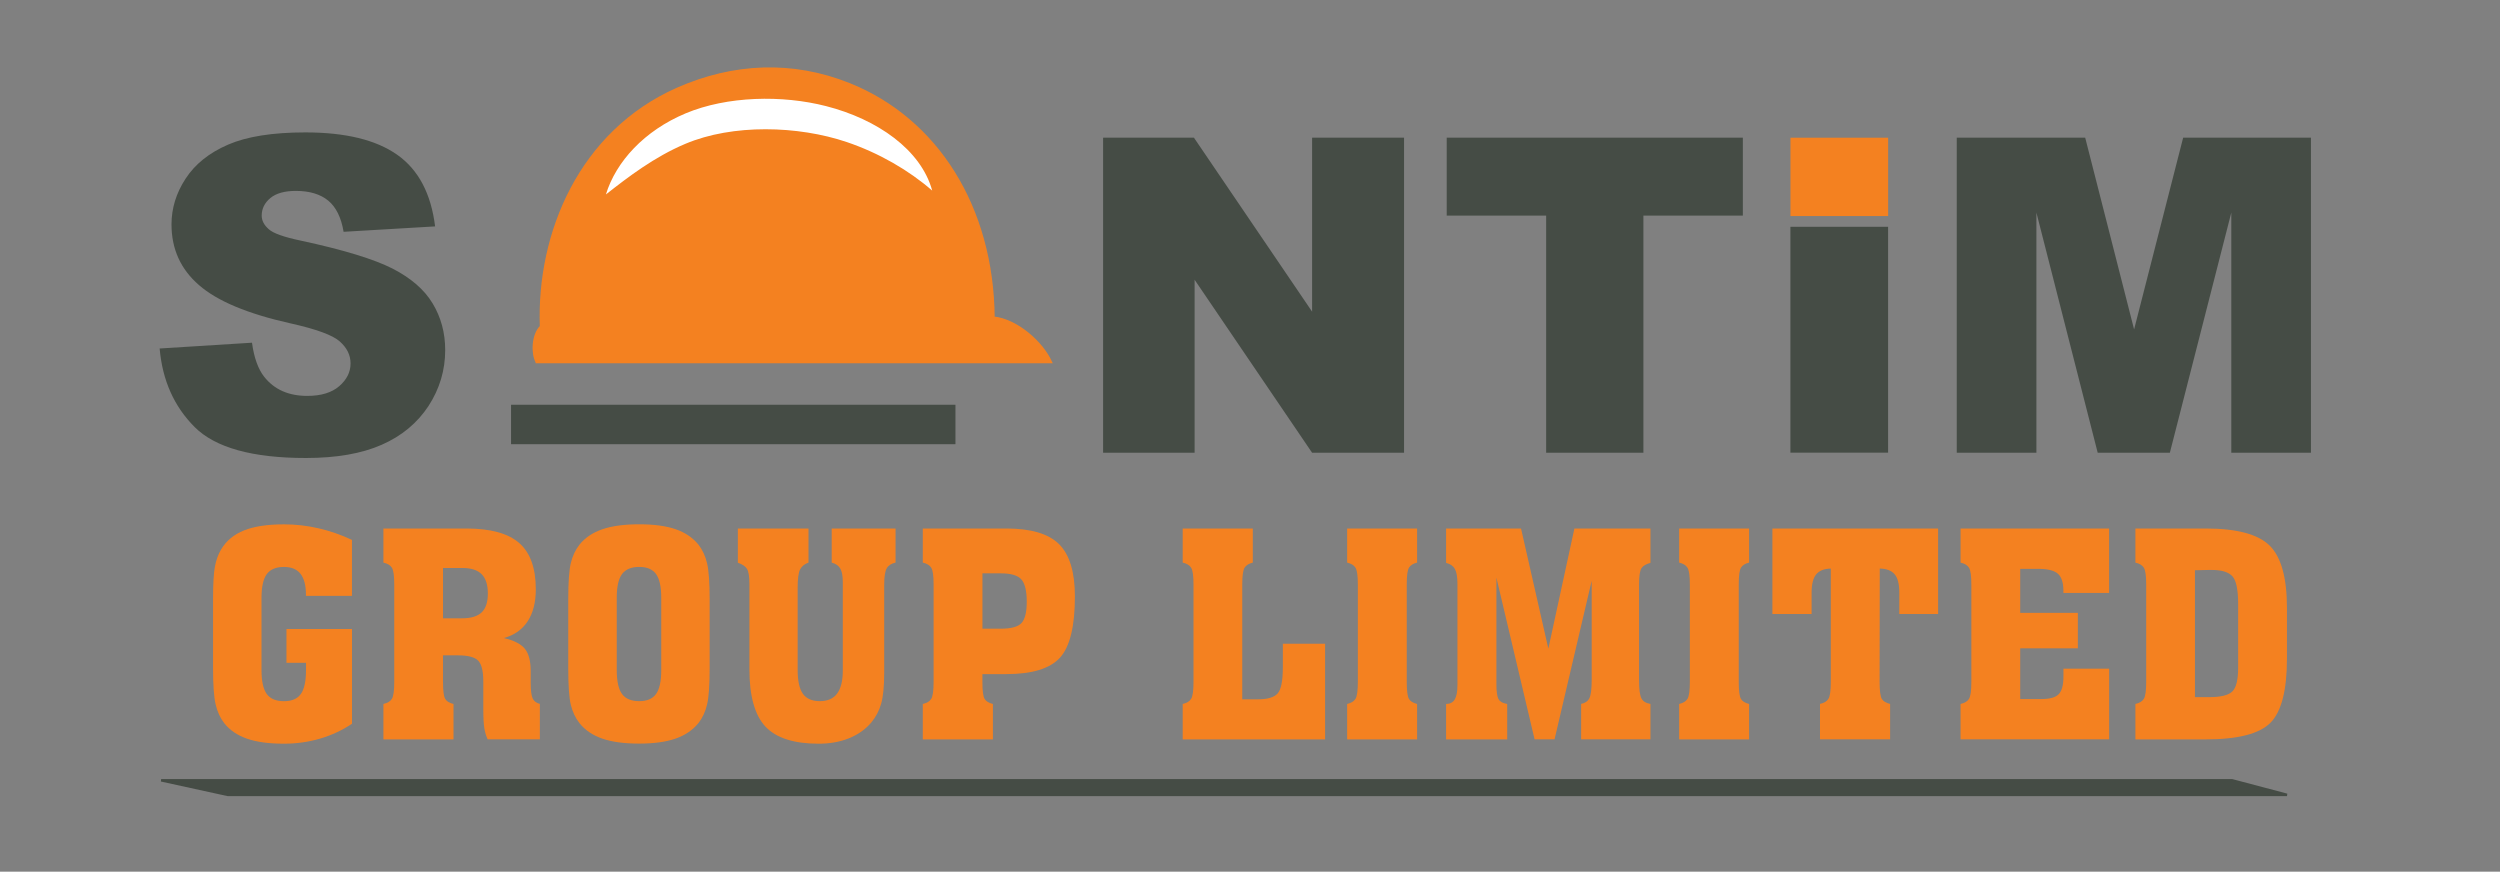<?xml version="1.0" encoding="UTF-8"?>
<svg id="Layer_1" data-name="Layer 1" xmlns="http://www.w3.org/2000/svg" viewBox="0 0 500 174.34">
  <rect x="0" y="0" width="500" height="174.34" fill="#808080" stroke="none"/>
  <defs>
    <style>
      .cls-1, .cls-2 {
        fill: #454c45;
      }

      .cls-1, .cls-2, .cls-3, .cls-4, .cls-5 {
        stroke-width: 0px;
      }

      .cls-1, .cls-3, .cls-5 {
        fill-rule: evenodd;
      }

      .cls-3 {
        fill: #fff;
      }

      .cls-4, .cls-5 {
        fill: #f48120;
      }

      .cls-6 {
        stroke: #454c45;
        stroke-miterlimit: 2.61;
      }

      .cls-6, .cls-7 {
        fill: none;
        stroke-width: .5px;
      }

      .cls-7 {
        stroke: #f48120;
        stroke-miterlimit: 22.93;
      }
    </style>
  </defs>
  <polygon class="cls-1" points="32.23 156.06 446.4 156.06 457.4 158.97 45.53 158.97 32.23 156.06"/>
  <polygon class="cls-6" points="32.23 156.06 446.4 156.06 457.4 158.97 45.53 158.97 32.23 156.06"/>
  <path class="cls-2" d="M391.36,27.54h25.68l9.78,38.34,9.81-38.34h25.56v63.01h-15.93v-48.03l-12.29,48.03h-14.43l-12.26-48.03v48.03h-15.93V27.54ZM377.62,45.36v45.18h-19.54v-45.18h19.54ZM289.35,27.54h59.22v15.58h-19.89v47.43h-19.45v-47.43h-19.89v-15.58ZM220.62,27.54h18.17l23.63,34.79V27.54h18.39v63.01h-18.39l-23.5-34.6v34.6h-18.3V27.54ZM31.92,69.7l18.48-1.16c.4,2.99,1.23,5.29,2.45,6.83,2,2.53,4.87,3.81,8.59,3.81,2.77,0,4.91-.65,6.41-1.95,1.51-1.31,2.26-2.82,2.26-4.53s-.72-3.11-2.13-4.39c-1.41-1.28-4.74-2.49-9.94-3.65-8.54-1.91-14.61-4.46-18.24-7.64-3.67-3.17-5.5-7.22-5.5-12.14,0-3.23.94-6.28,2.82-9.15,1.88-2.89,4.69-5.15,8.46-6.79,3.77-1.64,8.93-2.46,15.49-2.46,8.05,0,14.18,1.5,18.41,4.5,4.22,2.99,6.73,7.76,7.54,14.3l-18.3,1.08c-.48-2.86-1.52-4.95-3.07-6.23-1.56-1.29-3.73-1.95-6.47-1.95-2.26,0-3.97.48-5.12,1.44-1.14.95-1.72,2.13-1.72,3.5,0,1,.47,1.89,1.39,2.7.89.84,3.07,1.6,6.5,2.32,8.51,1.83,14.59,3.7,18.26,5.57,3.68,1.88,6.37,4.2,8.04,6.98,1.67,2.77,2.51,5.88,2.51,9.33,0,4.03-1.12,7.76-3.34,11.18-2.24,3.4-5.35,6-9.37,7.76-4,1.76-9.05,2.64-15.15,2.64-10.71,0-18.13-2.07-22.25-6.19-4.12-4.12-6.45-9.36-7-15.71Z"/>
  <rect class="cls-4" x="358.09" y="27.54" width="19.54" height="15.67"/>
  <path class="cls-5" d="M107.36,72.4h102.8c-1.76-3.87-6.78-8.38-11.47-8.86-.19-22.09-11.32-39.64-28.8-46.67-11.39-4.58-23.2-4.04-34.4.9-19.4,8.57-27.94,28.81-27.28,47.55-1.68,1.63-1.79,5.39-.85,7.08Z"/>
  <path class="cls-7" d="M107.36,72.4h102.8c-1.76-3.87-6.78-8.38-11.47-8.86-.19-22.09-11.32-39.64-28.8-46.67-11.39-4.58-23.2-4.04-34.4.9-19.4,8.57-27.94,28.81-27.28,47.55-1.68,1.63-1.79,5.39-.85,7.08Z"/>
  <path class="cls-3" d="M137.11,22.68c-8.25,3.46-13.91,9.64-15.93,16.21,4.47-3.51,9.71-7.52,15.88-10.12,9.51-4.02,22.57-3.64,32.26-.37,6.48,2.19,12.49,5.68,17.12,9.72-2.23-8.15-10.95-14.27-21.24-16.9-8.75-2.24-19.73-2.04-28.1,1.46"/>
  <rect class="cls-2" x="102.21" y="80.95" width="88.88" height="7.89"/>
  <g>
    <path class="cls-4" d="M42.61,119.89c0-3.05.12-5.24.37-6.57.25-1.33.67-2.48,1.26-3.46,1.03-1.72,2.56-2.98,4.57-3.78,2.01-.8,4.67-1.21,7.98-1.21,2.31,0,4.6.26,6.87.78,2.27.52,4.52,1.29,6.73,2.33v11.2h-9.2v-.22c0-1.88-.37-3.28-1.09-4.2-.73-.92-1.83-1.37-3.31-1.37-1.59,0-2.73.48-3.44,1.44-.7.96-1.05,2.54-1.05,4.74v14.46c0,2.22.35,3.81,1.05,4.77.7.96,1.85,1.44,3.44,1.44s2.67-.48,3.37-1.43c.69-.95,1.04-2.54,1.04-4.78v-1.47h-3.91v-6.76h13.11v18.95c-1.96,1.31-4.09,2.3-6.4,2.98-2.31.67-4.71,1.01-7.21,1.01-2.99,0-5.45-.33-7.38-1s-3.45-1.7-4.56-3.1c-.81-1.05-1.39-2.31-1.73-3.78s-.51-3.86-.51-7.16v-13.8Z"/>
    <path class="cls-4" d="M88.6,136.41c0,1.75.15,2.88.44,3.37.29.49.85.83,1.66,1.01v7.09h-14.02v-7.09c.83-.18,1.4-.53,1.71-1.04.3-.51.46-1.62.46-3.34v-19.51c0-1.72-.15-2.83-.46-3.34-.31-.51-.87-.85-1.71-1.04v-6.82h16.57c4.86,0,8.39.97,10.6,2.91,2.21,1.94,3.31,5.02,3.31,9.25,0,2.6-.54,4.74-1.63,6.4-1.09,1.66-2.68,2.78-4.77,3.35,2.01.46,3.41,1.17,4.2,2.13s1.18,2.46,1.18,4.49v2.27c0,1.57.13,2.64.4,3.2s.74.92,1.43,1.07v7.09h-10.45c-.29-.65-.51-1.38-.65-2.2-.14-.82-.21-2.15-.21-3.98v-5.4c0-2.09-.35-3.48-1.04-4.17s-2.03-1.04-4-1.04h-3.02v5.32ZM88.6,123.66h3.82c1.79,0,3.1-.4,3.92-1.19.82-.79,1.23-2.05,1.23-3.77s-.41-3.02-1.23-3.85c-.82-.83-2.09-1.25-3.81-1.25h-3.93v10.06Z"/>
    <path class="cls-4" d="M113.65,119.89c0-3.42.17-5.84.51-7.26.34-1.42.92-2.65,1.73-3.69,1.11-1.39,2.63-2.41,4.56-3.08,1.93-.67,4.39-1,7.38-1s5.38.33,7.29.98c1.9.66,3.43,1.69,4.57,3.09.81,1.04,1.39,2.29,1.73,3.75s.51,3.87.51,7.19v13.8c0,3.34-.17,5.75-.51,7.21-.34,1.46-.92,2.71-1.73,3.74-1.15,1.4-2.67,2.44-4.57,3.1s-4.33,1-7.29,1-5.46-.33-7.38-1c-1.93-.67-3.45-1.7-4.56-3.1-.81-1.03-1.39-2.26-1.73-3.67-.34-1.41-.51-3.84-.51-7.27v-13.8ZM123.35,119.56v14.46c0,2.22.35,3.81,1.05,4.77.7.96,1.85,1.44,3.44,1.44s2.67-.48,3.37-1.43c.69-.95,1.04-2.54,1.04-4.78v-14.46c0-2.22-.35-3.8-1.04-4.75-.69-.95-1.81-1.43-3.37-1.43s-2.73.48-3.44,1.44-1.05,2.54-1.05,4.74Z"/>
    <path class="cls-4" d="M147.57,112.52v-6.82h14.13v6.82c-.79.28-1.35.73-1.68,1.36s-.49,1.88-.49,3.74v16.35c0,2.22.35,3.81,1.05,4.79.7.98,1.83,1.47,3.38,1.47s2.71-.5,3.46-1.51,1.14-2.54,1.14-4.59v-17.71c0-1.24-.17-2.14-.5-2.71-.33-.57-.91-.97-1.72-1.19v-6.82h12.77v6.82c-.85.18-1.44.57-1.77,1.15-.33.58-.5,1.7-.5,3.34v17.49c0,2.72-.2,4.78-.6,6.21-.4,1.42-1.07,2.7-2.01,3.82-1.15,1.35-2.62,2.39-4.43,3.12-1.81.73-3.83,1.09-6.07,1.09-4.95,0-8.5-1.14-10.64-3.42-2.14-2.28-3.21-6.12-3.21-11.51v-17.01c0-1.5-.16-2.5-.47-3.01-.31-.51-.93-.93-1.86-1.26Z"/>
    <path class="cls-4" d="M196.48,136.41c0,1.75.15,2.88.44,3.37.3.49.85.83,1.66,1.01v7.09h-14.02v-7.09c.83-.18,1.4-.53,1.7-1.04s.46-1.62.46-3.34v-19.51c0-1.72-.15-2.83-.46-3.34s-.87-.85-1.7-1.04v-6.82h16.71c4.91,0,8.43,1.04,10.54,3.13s3.17,5.57,3.17,10.45c0,5.99-1,10.07-2.99,12.26-2,2.19-5.57,3.28-10.72,3.28h-4.79v1.58ZM196.48,125.74h3.66c2.09,0,3.48-.38,4.17-1.14.69-.76,1.04-2.17,1.04-4.24,0-2.18-.36-3.67-1.08-4.48s-2.08-1.21-4.07-1.21h-3.71v11.06Z"/>
    <path class="cls-4" d="M265.03,147.88h-28.49v-7.09c.83-.18,1.4-.53,1.7-1.04s.46-1.62.46-3.34v-19.51c0-1.72-.15-2.83-.46-3.34s-.87-.85-1.7-1.04v-6.82h14.02v6.82c-.79.18-1.34.53-1.65,1.02-.3.5-.46,1.62-.46,3.35v22.97h3.19c1.88,0,3.18-.39,3.88-1.16.7-.78,1.05-2.54,1.05-5.29v-4.66h8.45v19.12Z"/>
    <path class="cls-4" d="M281.35,136.41c0,1.75.15,2.88.44,3.37.29.49.84.83,1.63,1.01v7.09h-13.99v-7.09c.81-.18,1.37-.53,1.68-1.04.3-.51.46-1.62.46-3.34v-19.51c0-1.72-.15-2.83-.46-3.34-.31-.51-.86-.85-1.68-1.04v-6.82h13.99v6.82c-.79.18-1.34.53-1.63,1.02-.3.5-.44,1.62-.44,3.35v19.51Z"/>
    <path class="cls-4" d="M299.28,115.49v21.28c0,1.55.15,2.58.44,3.08.29.5.87.81,1.72.94v7.09h-12.22v-7.09c.79,0,1.37-.3,1.73-.9s.54-1.55.54-2.84v-20.31c0-1.35-.17-2.33-.51-2.94-.34-.61-.93-1.02-1.76-1.22v-6.87h14.99l5.46,24.02,5.21-24.02h15.21v6.87c-.87.22-1.46.57-1.79,1.05-.32.48-.49,1.57-.49,3.27v19.12c0,1.87.16,3.09.49,3.68.32.59.92.95,1.79,1.08v7.09h-13.86v-7.09c.79-.15,1.34-.53,1.65-1.14.3-.61.46-1.82.46-3.63v-19.87l-7.43,31.73h-3.99l-7.65-32.39Z"/>
    <path class="cls-4" d="M347.75,136.41c0,1.75.15,2.88.44,3.37.29.49.84.83,1.63,1.01v7.09h-13.99v-7.09c.81-.18,1.37-.53,1.68-1.04.3-.51.46-1.62.46-3.34v-19.51c0-1.72-.15-2.83-.46-3.34-.31-.51-.86-.85-1.68-1.04v-6.82h13.99v6.82c-.79.18-1.34.53-1.63,1.02-.3.5-.44,1.62-.44,3.35v19.51Z"/>
    <path class="cls-4" d="M366.17,113.71c-1.37.04-2.35.43-2.95,1.18-.6.75-.9,1.96-.9,3.64v4.27h-7.84v-17.1h33.14v17.1h-7.76v-4.27c0-1.7-.3-2.92-.92-3.66-.61-.74-1.61-1.13-2.99-1.16l-.03,22.69c0,1.75.15,2.88.44,3.37.29.49.85.83,1.66,1.01v7.09h-14.02v-7.09c.83-.18,1.4-.53,1.7-1.04.31-.51.46-1.62.46-3.34v-22.69Z"/>
    <path class="cls-4" d="M392.11,147.88v-7.09c.83-.18,1.4-.53,1.7-1.04s.46-1.62.46-3.34v-19.51c0-1.72-.15-2.83-.46-3.34s-.87-.85-1.7-1.04v-6.82h29.71v12.89h-9.14v-.44c0-1.63-.37-2.76-1.11-3.41-.74-.65-2.05-.97-3.93-.97h-3.6v8.81h11.53v7.09h-11.53v10.14h4.27c1.64,0,2.79-.32,3.42-.96.64-.64.96-1.83.96-3.59v-1.52h9.14v14.13h-29.71Z"/>
    <path class="cls-4" d="M441.1,147.88h-14.02v-7.09c.83-.18,1.4-.53,1.7-1.04s.46-1.62.46-3.34v-19.51c0-1.72-.15-2.83-.46-3.34s-.87-.85-1.7-1.04v-6.82h14.02c6.24,0,10.52,1.14,12.83,3.42,2.31,2.28,3.46,6.44,3.46,12.48v10.09c0,6.36-1.1,10.64-3.3,12.86-2.2,2.22-6.53,3.33-13,3.33ZM438.99,139.43h2.85c2.31,0,3.85-.38,4.63-1.14.78-.76,1.16-2.35,1.16-4.77v-12.72c0-2.81-.37-4.65-1.12-5.51s-2.14-1.3-4.17-1.3h-.55l-2.8.06v25.38Z"/>
  </g>
</svg>